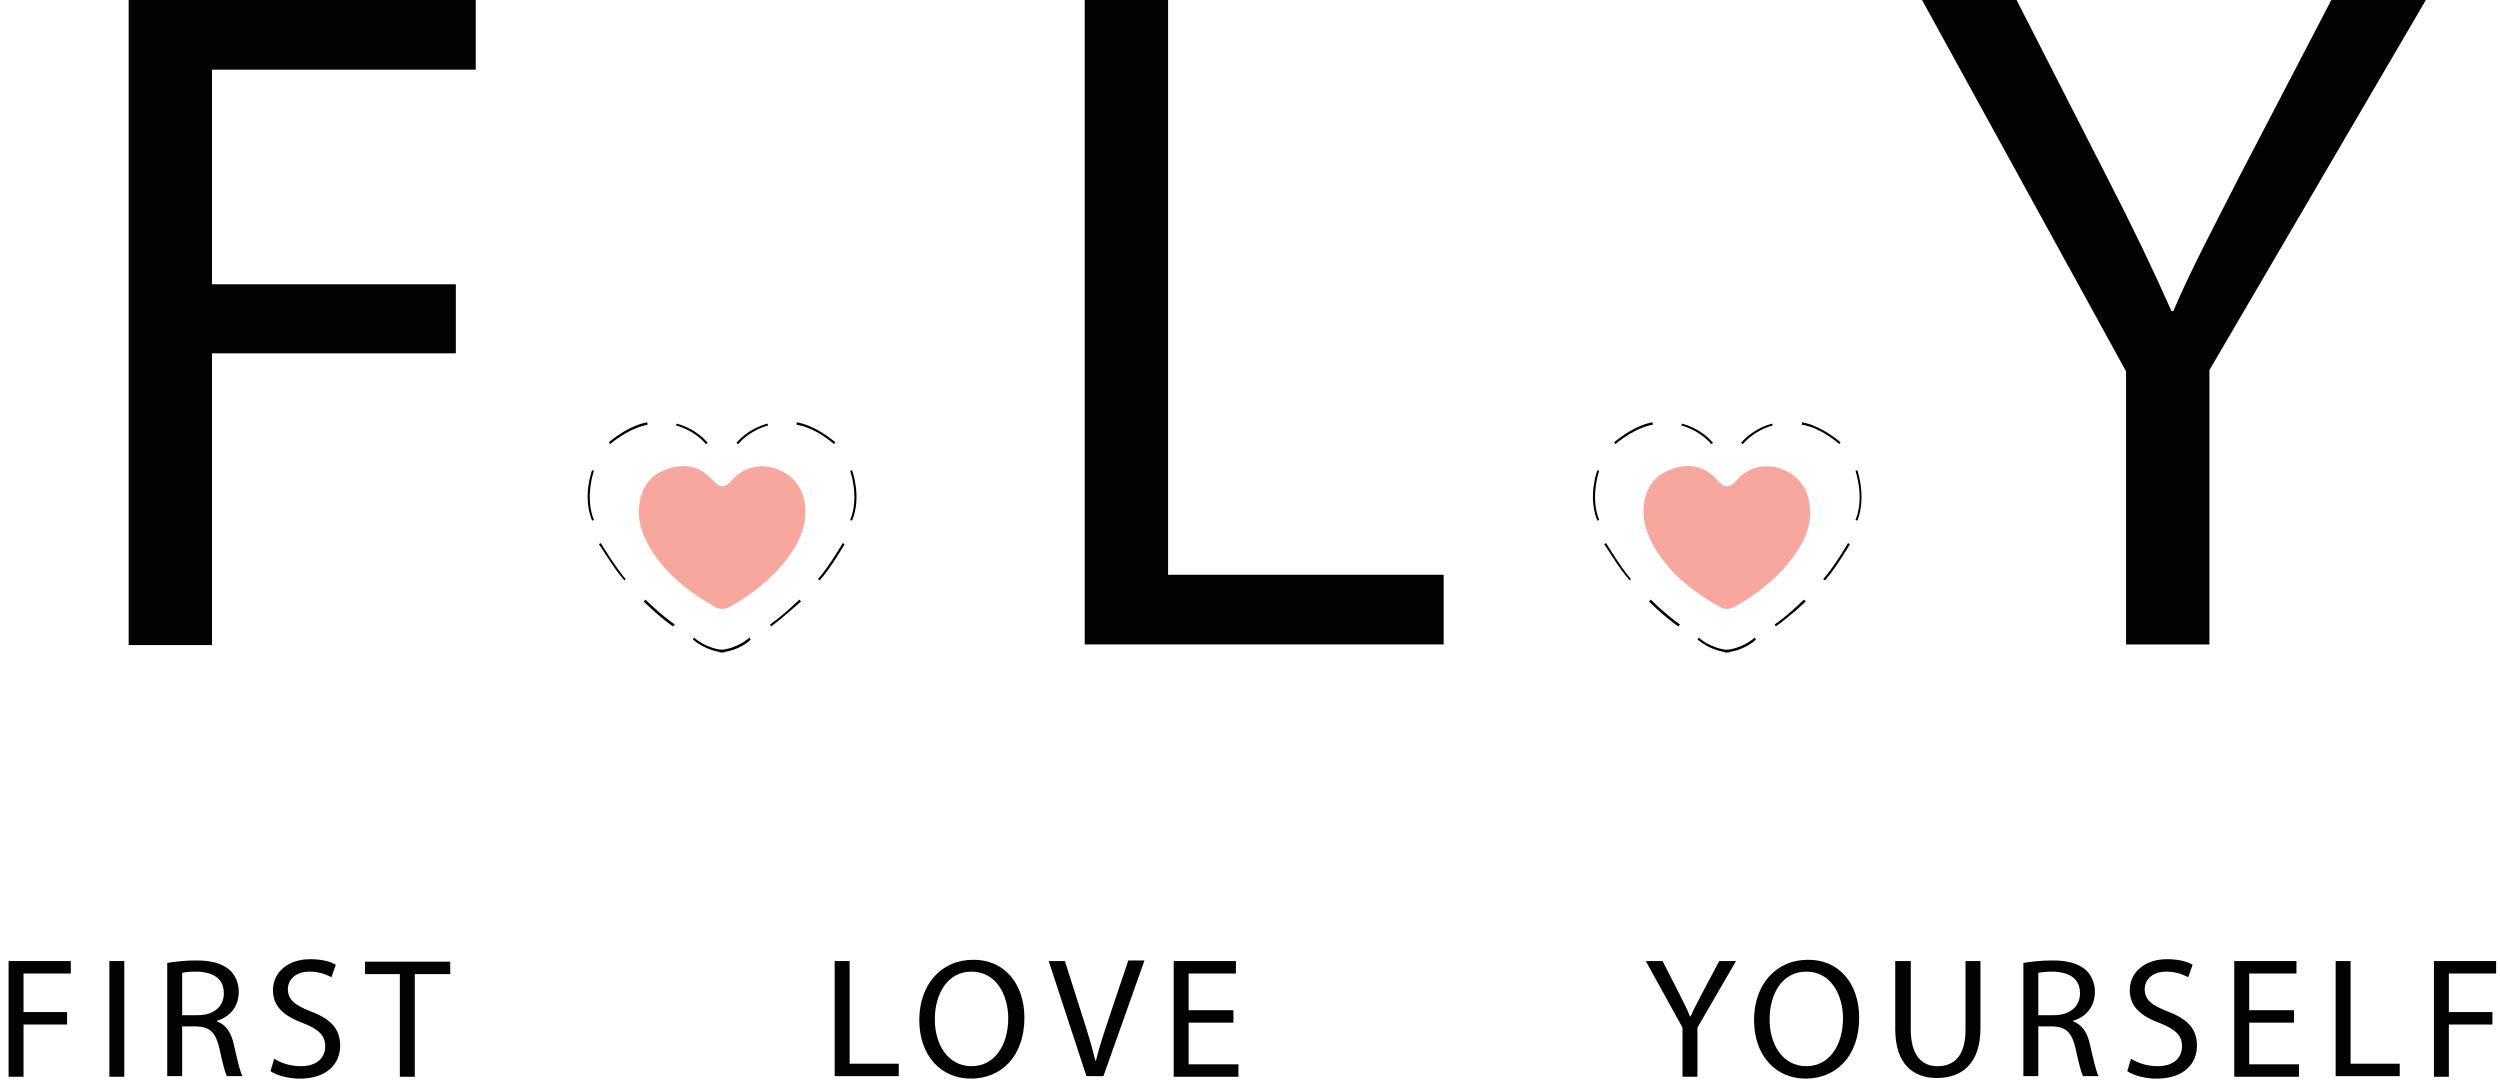 <svg width="201" height="87" viewBox="0 0 201 87" fill="none" xmlns="http://www.w3.org/2000/svg">
<path d="M10.344 0H38.251V5.601H17.045V22.856H36.65V28.407H17.045V51.863H10.344V0Z" fill="#020202"/>
<path d="M87.213 0H93.915V46.212H116.07V51.813H87.213V0Z" fill="#020202"/>
<path d="M170.935 51.863V29.857L154.531 0H162.133L169.435 14.304C171.435 18.204 172.986 21.405 174.586 25.006H174.736C176.187 21.605 177.987 18.255 179.988 14.304L187.439 0H195.041L177.637 29.757V51.813H170.935V51.863Z" fill="#020202"/>
<path d="M67.109 77.269H68.31V85.522H72.261V86.522H67.109V77.269Z" fill="#020202"/>
<path d="M82.362 81.82C82.362 85.021 80.412 86.721 78.061 86.721C75.611 86.721 73.91 84.821 73.91 82.02C73.91 79.069 75.761 77.169 78.211 77.169C80.712 77.119 82.362 79.069 82.362 81.82ZM75.16 81.97C75.16 83.971 76.211 85.721 78.111 85.721C80.012 85.721 81.062 83.971 81.062 81.87C81.062 80.02 80.112 78.119 78.111 78.119C76.161 78.119 75.16 79.92 75.16 81.97Z" fill="#020202"/>
<path d="M87.365 86.571L84.314 77.269H85.615L87.065 81.82C87.465 83.07 87.815 84.221 88.065 85.271H88.115C88.365 84.221 88.766 83.02 89.166 81.82L90.716 77.219H92.016L88.716 86.521H87.365V86.571Z" fill="#020202"/>
<path d="M99.168 82.221H95.567V85.572H99.569V86.572H94.367V77.269H99.368V78.27H95.567V81.221H99.168V82.221Z" fill="#020202"/>
<path d="M0.691 77.269H5.693V78.27H1.892V81.371H5.393V82.371H1.892V86.572H0.691V77.269Z" fill="#020202"/>
<path d="M9.993 77.269V86.572H8.793V77.269H9.993Z" fill="#020202"/>
<path d="M13.445 77.419C14.046 77.319 14.896 77.219 15.746 77.219C17.046 77.219 17.846 77.469 18.447 77.969C18.897 78.369 19.197 79.019 19.197 79.719C19.197 80.97 18.447 81.77 17.446 82.07V82.12C18.146 82.37 18.597 83.02 18.797 83.97C19.097 85.271 19.297 86.171 19.497 86.521H18.247C18.096 86.271 17.896 85.471 17.646 84.32C17.346 83.02 16.896 82.57 15.796 82.52H14.646V86.521H13.445V77.419ZM14.646 81.62H15.896C17.196 81.62 17.996 80.92 17.996 79.869C17.996 78.669 17.146 78.169 15.846 78.119C15.246 78.119 14.846 78.169 14.646 78.219V81.62V81.62Z" fill="#020202"/>
<path d="M22.046 85.121C22.596 85.471 23.346 85.721 24.197 85.721C25.447 85.721 26.147 85.071 26.147 84.121C26.147 83.271 25.647 82.771 24.397 82.27C22.896 81.72 21.946 80.97 21.946 79.62C21.946 78.169 23.146 77.119 24.947 77.119C25.897 77.119 26.597 77.319 26.997 77.569L26.647 78.57C26.347 78.419 25.747 78.119 24.897 78.119C23.647 78.119 23.146 78.87 23.146 79.52C23.146 80.37 23.697 80.82 24.997 81.32C26.547 81.92 27.348 82.671 27.348 84.071C27.348 85.521 26.297 86.722 24.097 86.722C23.197 86.722 22.246 86.472 21.746 86.121L22.046 85.121Z" fill="#020202"/>
<path d="M32.148 78.319H29.348V77.318H36.199V78.319H33.349V86.571H32.148V78.319Z" fill="#020202"/>
<path d="M135.273 86.572V82.621L132.322 77.269H133.673L134.973 79.82C135.323 80.52 135.623 81.07 135.873 81.721H135.923C136.173 81.121 136.523 80.52 136.873 79.82L138.224 77.269H139.574L136.473 82.621V86.572H135.273Z" fill="#020202"/>
<path d="M149.477 81.82C149.477 85.021 147.527 86.721 145.176 86.721C142.726 86.721 141.025 84.821 141.025 82.02C141.025 79.069 142.876 77.169 145.326 77.169C147.827 77.119 149.477 79.069 149.477 81.82ZM142.276 81.97C142.276 83.971 143.326 85.721 145.226 85.721C147.127 85.721 148.177 83.971 148.177 81.87C148.177 80.02 147.227 78.119 145.226 78.119C143.276 78.119 142.276 79.92 142.276 81.97Z" fill="#020202"/>
<path d="M153.627 77.269V82.771C153.627 84.871 154.528 85.722 155.778 85.722C157.178 85.722 158.028 84.821 158.028 82.771V77.269H159.229V82.671C159.229 85.522 157.728 86.672 155.728 86.672C153.827 86.672 152.377 85.572 152.377 82.721V77.269H153.627Z" fill="#020202"/>
<path d="M162.68 77.419C163.28 77.319 164.13 77.219 164.98 77.219C166.281 77.219 167.081 77.469 167.681 77.969C168.131 78.369 168.431 79.019 168.431 79.719C168.431 80.97 167.681 81.77 166.681 82.07V82.12C167.381 82.37 167.831 83.02 168.031 83.97C168.331 85.271 168.531 86.171 168.731 86.521H167.481C167.331 86.271 167.131 85.471 166.881 84.32C166.581 83.02 166.131 82.57 165.03 82.52H163.88V86.521H162.68V77.419ZM163.88 81.62H165.13C166.431 81.62 167.231 80.92 167.231 79.869C167.231 78.669 166.381 78.169 165.08 78.119C164.48 78.119 164.08 78.169 163.88 78.219V81.62Z" fill="#020202"/>
<path d="M171.333 85.121C171.883 85.471 172.634 85.721 173.484 85.721C174.734 85.721 175.434 85.071 175.434 84.121C175.434 83.271 174.934 82.771 173.684 82.27C172.183 81.72 171.233 80.97 171.233 79.62C171.233 78.169 172.434 77.119 174.234 77.119C175.184 77.119 175.884 77.319 176.284 77.569L175.934 78.57C175.634 78.419 175.034 78.119 174.184 78.119C172.934 78.119 172.434 78.87 172.434 79.52C172.434 80.37 172.984 80.82 174.284 81.32C175.834 81.92 176.635 82.671 176.635 84.071C176.635 85.521 175.584 86.722 173.384 86.722C172.484 86.722 171.533 86.472 171.033 86.121L171.333 85.121Z" fill="#020202"/>
<path d="M184.436 82.221H180.835V85.572H184.836V86.572H179.635V77.269H184.636V78.27H180.835V81.221H184.436V82.221Z" fill="#020202"/>
<path d="M187.787 77.269H188.987V85.522H192.938V86.522H187.787V77.269V77.269Z" fill="#020202"/>
<path d="M195.688 77.269H200.689V78.27H196.888V81.371H200.389V82.371H196.888V86.572H195.688V77.269Z" fill="#020202"/>
<path fill-rule="evenodd" clip-rule="evenodd" d="M64.755 41.309C64.805 39.609 64.004 38.359 62.704 37.808C61.404 37.208 59.853 37.458 58.903 38.559C58.253 39.309 57.853 39.259 57.203 38.509C56.303 37.508 55.102 37.258 53.802 37.658C52.502 38.059 51.701 38.909 51.451 40.259C51.151 41.759 51.651 43.11 52.452 44.36C53.752 46.361 55.552 47.711 57.603 48.861C57.853 49.011 58.303 48.961 58.553 48.861C60.353 47.861 62.004 46.611 63.254 44.96C64.154 43.81 64.705 42.56 64.755 41.309Z" fill="#F8A79F"/>
<path d="M56.754 35.707C56.754 35.707 55.954 34.657 54.353 34.207L54.404 34.057C56.054 34.507 56.854 35.557 56.904 35.607L56.754 35.707Z" fill="black"/>
<path d="M49.051 35.708L48.951 35.557C50.702 34.107 52.002 33.957 52.052 33.957V34.157C52.052 34.157 50.752 34.307 49.051 35.708Z" fill="black"/>
<path d="M47.602 41.858C46.801 39.907 47.602 37.807 47.602 37.807L47.752 37.857C47.752 37.857 47.002 39.957 47.752 41.808L47.602 41.858Z" fill="black"/>
<path d="M50.203 46.661C49.303 45.661 48.202 43.76 48.152 43.76L48.302 43.66C48.302 43.66 49.453 45.561 50.303 46.561L50.203 46.661Z" fill="black"/>
<path d="M54.102 50.361C52.952 49.561 51.752 48.361 51.752 48.361L51.902 48.211C51.902 48.211 53.102 49.411 54.253 50.211L54.102 50.361Z" fill="black"/>
<path d="M58.254 52.462C56.753 52.362 55.753 51.462 55.703 51.412L55.803 51.262C55.803 51.262 56.753 52.162 58.204 52.262L58.254 52.462Z" fill="black"/>
<path d="M59.355 35.707L59.205 35.607C59.255 35.557 60.055 34.507 61.706 34.057L61.756 34.207C60.155 34.657 59.355 35.707 59.355 35.707Z" fill="black"/>
<path d="M67.057 35.708C65.357 34.257 64.057 34.157 64.057 34.157V33.957C64.107 33.957 65.407 34.107 67.157 35.557L67.057 35.708Z" fill="black"/>
<path d="M68.507 41.858L68.357 41.808C69.108 39.957 68.357 37.907 68.357 37.857L68.507 37.807C68.507 37.807 69.308 39.957 68.507 41.858Z" fill="black"/>
<path d="M65.906 46.661L65.756 46.561C66.656 45.561 67.756 43.66 67.756 43.66L67.906 43.76C67.906 43.76 66.806 45.661 65.906 46.661Z" fill="black"/>
<path d="M62.004 50.361L61.904 50.211C63.055 49.411 64.255 48.211 64.255 48.211L64.405 48.361C64.355 48.361 63.155 49.511 62.004 50.361Z" fill="black"/>
<path d="M57.855 52.462V52.262C59.306 52.162 60.256 51.262 60.256 51.262L60.356 51.412C60.356 51.462 59.406 52.362 57.855 52.462Z" fill="black"/>
<path fill-rule="evenodd" clip-rule="evenodd" d="M145.53 41.309C145.58 39.609 144.78 38.359 143.479 37.808C142.179 37.208 140.629 37.458 139.679 38.559C139.028 39.309 138.628 39.259 137.978 38.509C137.078 37.508 135.878 37.258 134.577 37.658C133.277 38.059 132.477 38.909 132.227 40.259C131.927 41.759 132.427 43.11 133.227 44.36C134.527 46.361 136.328 47.711 138.378 48.861C138.628 49.011 139.078 48.961 139.328 48.861C141.129 47.861 142.779 46.611 144.03 44.96C144.93 43.81 145.53 42.56 145.53 41.309Z" fill="#F8A79F"/>
<path d="M137.578 35.707C137.578 35.707 136.778 34.657 135.178 34.207L135.228 34.057C136.878 34.507 137.678 35.557 137.728 35.607L137.578 35.707Z" fill="black"/>
<path d="M129.875 35.708L129.775 35.557C131.526 34.107 132.826 33.957 132.876 33.957V34.157C132.826 34.157 131.576 34.307 129.875 35.708Z" fill="black"/>
<path d="M128.426 41.858C127.626 39.907 128.426 37.807 128.426 37.807L128.576 37.857C128.576 37.857 127.826 39.957 128.576 41.808L128.426 41.858Z" fill="black"/>
<path d="M131.027 46.661C130.127 45.661 129.027 43.76 128.977 43.76L129.127 43.66C129.127 43.66 130.277 45.561 131.127 46.561L131.027 46.661Z" fill="black"/>
<path d="M134.927 50.361C133.776 49.561 132.576 48.361 132.576 48.361L132.726 48.211C132.726 48.211 133.927 49.411 135.077 50.211L134.927 50.361Z" fill="black"/>
<path d="M139.029 52.462C137.529 52.362 136.529 51.462 136.479 51.412L136.579 51.262C136.579 51.262 137.529 52.162 138.979 52.262L139.029 52.462Z" fill="black"/>
<path d="M140.129 35.707L139.979 35.607C140.029 35.557 140.829 34.507 142.479 34.057L142.529 34.207C140.929 34.657 140.129 35.707 140.129 35.707Z" fill="black"/>
<path d="M147.88 35.708C146.179 34.257 144.929 34.157 144.879 34.157V33.957C144.929 33.957 146.229 34.107 147.98 35.557L147.88 35.708Z" fill="black"/>
<path d="M149.332 41.858L149.182 41.808C149.932 39.957 149.182 37.907 149.182 37.857L149.332 37.807C149.332 37.807 150.082 39.957 149.332 41.858Z" fill="black"/>
<path d="M146.73 46.661L146.58 46.561C147.48 45.561 148.581 43.66 148.581 43.66L148.731 43.76C148.731 43.76 147.63 45.661 146.73 46.661Z" fill="black"/>
<path d="M142.78 50.361L142.68 50.211C143.83 49.411 145.03 48.211 145.03 48.211L145.18 48.361C145.18 48.361 143.98 49.511 142.78 50.361Z" fill="black"/>
<path d="M138.678 52.462V52.262C140.128 52.162 141.078 51.262 141.078 51.262L141.178 51.412C141.178 51.462 140.178 52.362 138.678 52.462Z" fill="black"/>
</svg>

